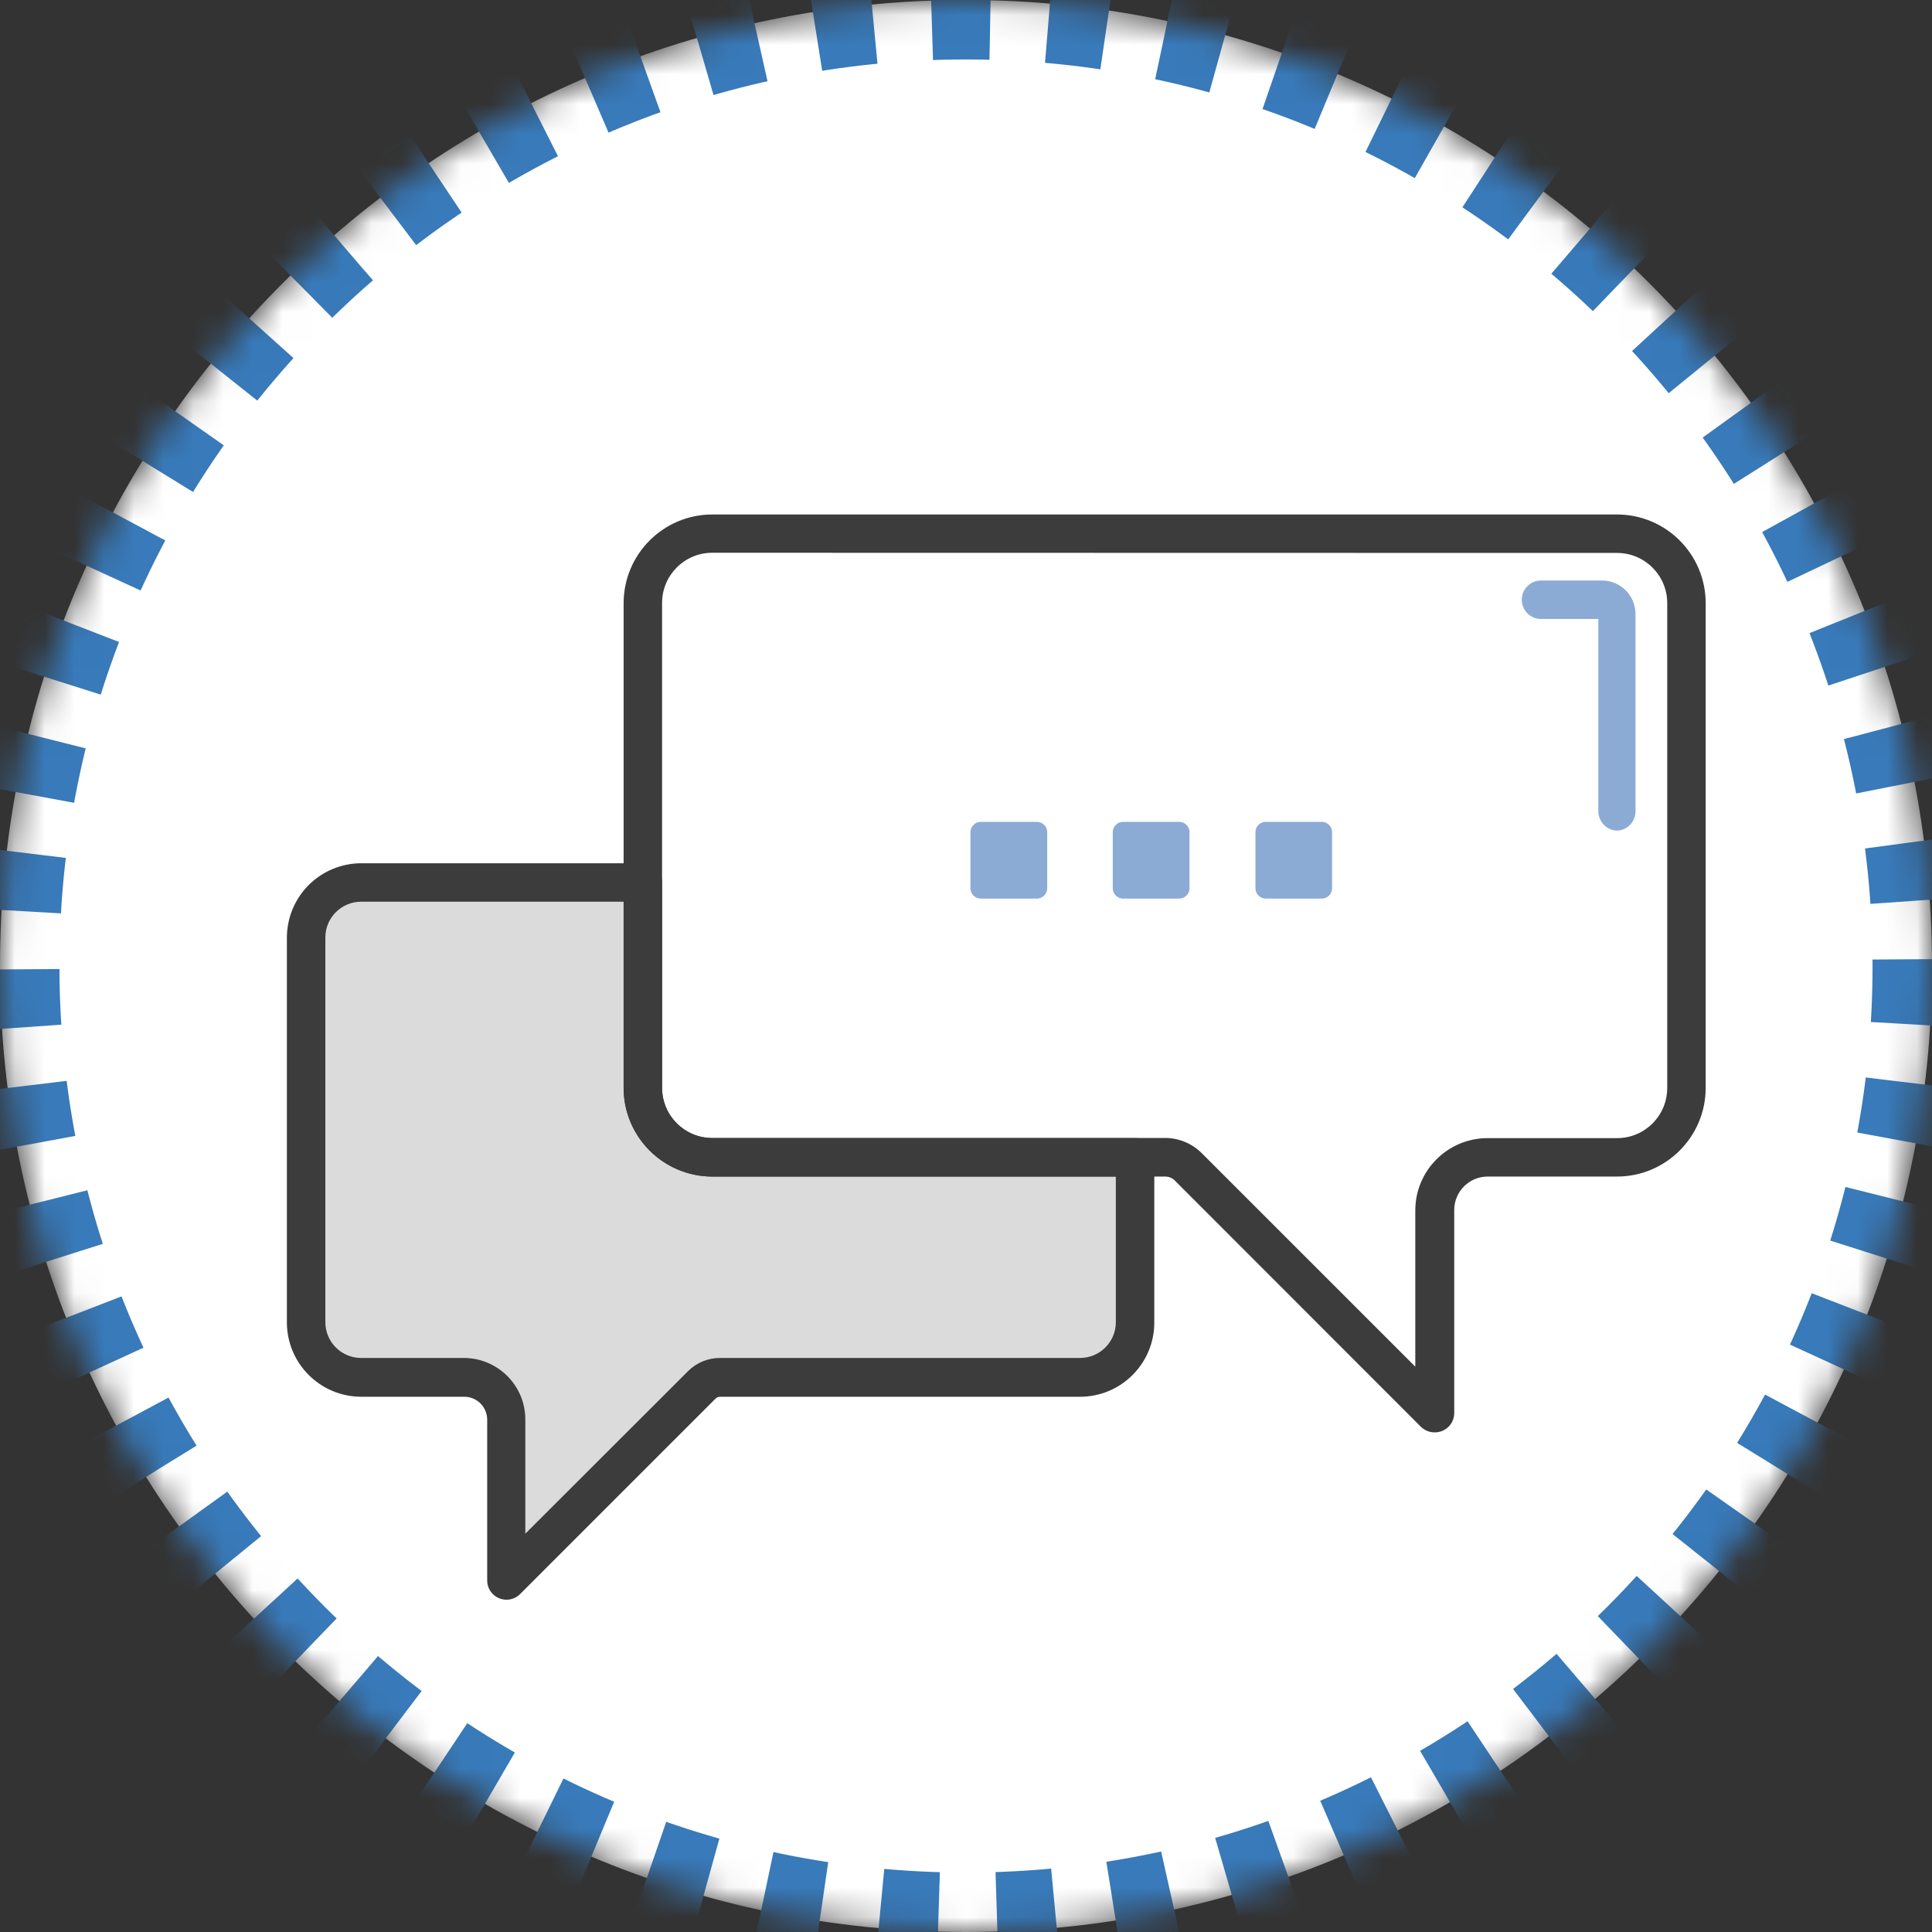 <?xml version="1.0" encoding="UTF-8"?>
<svg width="65px" height="65px" viewBox="0 0 65 65" version="1.1" xmlns="http://www.w3.org/2000/svg" xmlns:xlink="http://www.w3.org/1999/xlink">
    <rect x="0" y="0" width="65" height="65" fill="#333333" stroke="none"/>
    <!-- Generator: Sketch 62 (91390) - https://sketch.com -->
    <title>Consenso_65x65</title>
    <desc>Created with Sketch.</desc>
    <defs>
        <path d="M65,32.5 C65,50.449 50.449,65 32.5,65 C14.551,65 0,50.449 0,32.5 C0,14.551 14.551,0 32.5,0 C50.449,0 65,14.551 65,32.5 Z" id="path-1"></path>
        <mask id="mask-2" maskContentUnits="userSpaceOnUse" maskUnits="objectBoundingBox" x="0" y="0" width="65" height="65" fill="white">
            <use xlink:href="#path-1"></use>
        </mask>
    </defs>
    <g id="Consenso_65x65" stroke="none" stroke-width="1" fill="none" fill-rule="evenodd">
        <g id="icono-fortalecemos" fill="#FFFFFF" stroke="#387ABA" stroke-dasharray="2" stroke-width="4">
            <use id="Stroke-1" mask="url(#mask-2)" xlink:href="#path-1"></use>
        </g>
        <g id="noun_dialogue_3282550" transform="translate(9, 17)" fill-rule="nonzero">
            <path d="M8.038,36.821 C7.953,36.82 7.869,36.803 7.791,36.771 C7.548,36.672 7.39,36.436 7.391,36.174 L7.391,30.763 C7.391,30.559 7.31,30.363 7.166,30.218 C7.021,30.074 6.825,29.992 6.621,29.992 L3.15,29.992 C1.772,29.989 0.656,28.873 0.652,27.495 L0.652,14.557 C0.65,13.893 0.911,13.254 1.38,12.782 C1.848,12.311 2.485,12.045 3.15,12.043 L12.606,12.043 C12.781,12.037 12.951,12.102 13.078,12.224 C13.204,12.346 13.275,12.514 13.275,12.69 L13.275,19.603 C13.275,20.535 14.031,21.291 14.962,21.291 L29.188,21.291 C29.36,21.289 29.526,21.357 29.647,21.478 C29.769,21.6 29.837,21.765 29.835,21.937 L29.835,27.495 C29.835,28.874 28.717,29.992 27.337,29.992 L15.232,29.992 C15.171,29.992 15.112,30.016 15.069,30.06 L8.499,36.63 C8.377,36.752 8.211,36.821 8.038,36.821 L8.038,36.821 Z" id="Shape" fill="#3C3C3C"></path>
            <path d="M3.15,13.337 C2.485,13.337 1.946,13.876 1.946,14.541 L1.946,27.478 C1.945,27.798 2.071,28.106 2.297,28.333 C2.523,28.56 2.83,28.688 3.15,28.687 L6.609,28.687 C7.748,28.691 8.671,29.613 8.674,30.752 L8.674,34.599 L14.147,29.132 C14.434,28.844 14.826,28.684 15.232,28.687 L27.337,28.687 C28.002,28.687 28.541,28.149 28.541,27.484 L28.541,22.584 L14.962,22.584 C13.317,22.581 11.984,21.248 11.981,19.603 L11.981,13.337 L3.15,13.337 Z" id="Path" fill="#DBDBDB"></path>
            <path d="M39.262,31.191 C39.09,31.19 38.924,31.121 38.801,30.999 L30.521,22.714 C30.436,22.63 30.32,22.584 30.201,22.584 L14.962,22.584 C13.317,22.581 11.984,21.248 11.981,19.603 L11.981,3.291 C11.984,1.645 13.317,0.312 14.962,0.309 L45.405,0.309 C47.05,0.312 48.383,1.645 48.386,3.291 L48.386,19.603 C48.383,21.248 47.05,22.581 45.405,22.584 L41.051,22.584 C40.43,22.584 39.926,23.088 39.926,23.709 L39.926,30.544 C39.926,30.805 39.768,31.04 39.527,31.14 C39.443,31.175 39.353,31.192 39.262,31.191 Z M14.962,1.597 C14.031,1.597 13.275,2.353 13.275,3.285 L13.275,19.598 C13.275,20.529 14.031,21.285 14.962,21.285 L30.201,21.285 C30.663,21.287 31.105,21.471 31.432,21.797 L38.616,28.98 L38.616,23.726 C38.616,22.381 39.706,21.291 41.051,21.291 L45.405,21.291 C46.337,21.291 47.092,20.535 47.092,19.603 L47.092,3.291 C47.092,2.359 46.337,1.603 45.405,1.603 L14.962,1.597 Z" id="Shape" fill="#3C3C3C"></path>
            <g id="Group" transform="translate(24, 11)" fill="#8BABD5" stroke="#8BABD5" stroke-linejoin="round" stroke-width="0.7">
                <polygon id="Path" points="11.466 1.882 11.466 -6.38822317e-14 9.588 -6.38822317e-14 9.588 1.882 11.466 1.882"></polygon>
                <polygon id="Path" points="6.67 1.882 6.67 -6.38822317e-14 4.788 -6.38822317e-14 4.788 1.882 6.67 1.882"></polygon>
                <polygon id="Path" points="1.882 1.882 1.882 -6.38822317e-14 1.56985533e-14 -6.38822317e-14 1.56985533e-14 1.882 1.882 1.882"></polygon>
            </g>
            <path d="M45.394,10.946 C45.049,10.928 44.778,10.645 44.775,10.299 L44.775,3.825 L42.846,3.825 C42.488,3.825 42.199,3.535 42.199,3.178 C42.199,2.821 42.488,2.531 42.846,2.531 L44.899,2.531 C45.52,2.531 46.024,3.035 46.024,3.656 L46.024,10.299 C46.024,10.65 45.744,10.937 45.394,10.946 Z" id="Path" fill="#8BABD5"></path>
        </g>
    </g>
</svg>